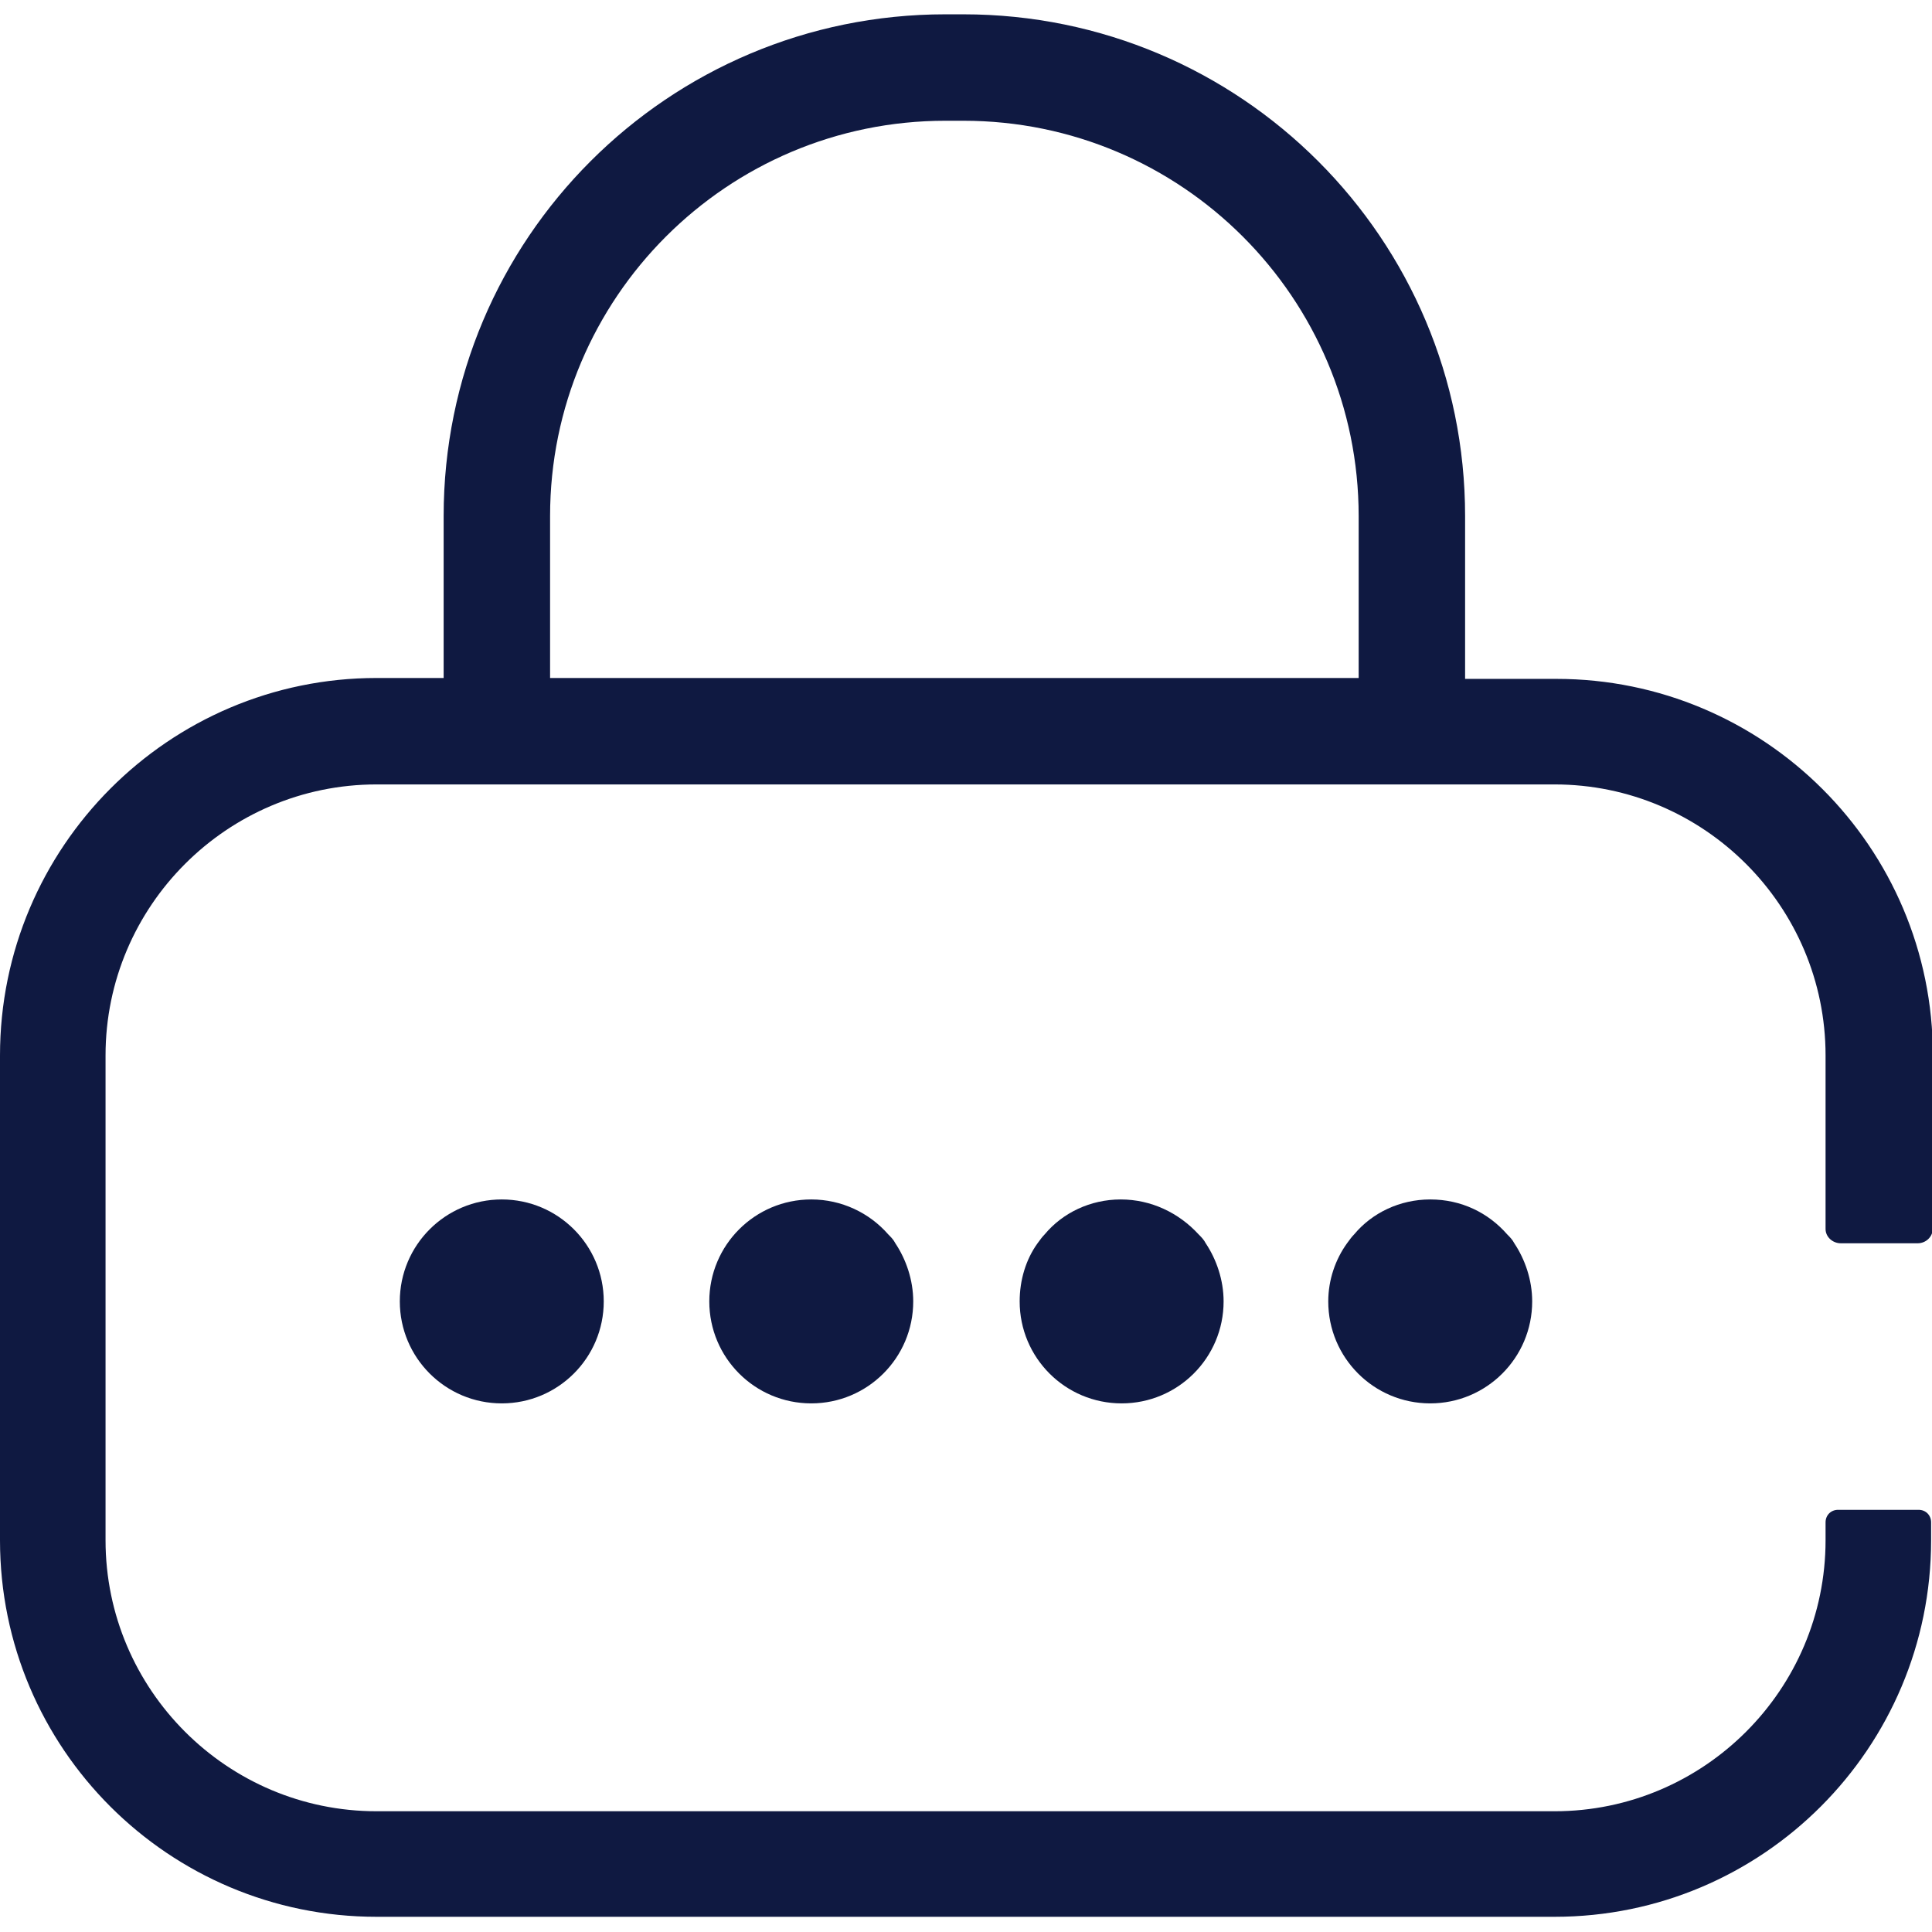 <?xml version="1.0" encoding="utf-8"?>
<!-- Generator: Adobe Illustrator 22.0.0, SVG Export Plug-In . SVG Version: 6.00 Build 0)  -->
<svg version="1.1" id="Layer_1" xmlns="http://www.w3.org/2000/svg" xmlns:xlink="http://www.w3.org/1999/xlink" x="0px" y="0px"
	 viewBox="0 0 216 216" style="enable-background:new 0 0 216 216;" xml:space="preserve">
<style type="text/css">
	.st0{fill:#0F1941;}
</style>
<g>
	<path class="st0" d="M205.8,139h8.6c0.9,0,1.7-0.7,1.7-1.7V118c0-23.3-18.9-42.1-42.1-42.1h-10.2V57.7c0-31-25.1-56.1-56.1-56.1h-2
		c-31,0-56.1,25.1-56.1,56.1v18.1h-7.5C18.9,75.8,0,94.7,0,118v54.2c0,23.3,18.9,42.1,42.1,42.1h131.7c23.3,0,42.1-18.9,42.1-42.1
		v-2c0-0.8-0.6-1.4-1.4-1.4h-9c-0.8,0-1.4,0.6-1.4,1.4v2c0,16.7-13.6,30.3-30.3,30.3H42.1c-16.7,0-30.3-13.6-30.3-30.3V118
		c0-16.7,13.6-30.3,30.3-30.3h131.7c16.7,0,30.3,13.6,30.3,30.3v19.4C204.1,138.3,204.9,139,205.8,139z M151.9,75.8H61.5V57.7
		c0-24.4,19.8-44.2,44.2-44.2h2c24.4,0,44.2,19.8,44.2,44.2V75.8z"/>
	<circle class="st0" cx="56.1" cy="145.5" r="11.4"/>
	<path class="st0" d="M90.7,134.1c-6.3,0-11.4,5.1-11.4,11.4s5.1,11.4,11.4,11.4s11.4-5.1,11.4-11.4c0-2.4-0.8-4.7-2-6.5
		c-0.2-0.4-0.5-0.7-0.8-1C97.2,135.6,94.1,134.1,90.7,134.1z"/>
	<path class="st0" d="M125.3,134.1c-3.4,0-6.5,1.5-8.5,3.9c-0.3,0.3-0.5,0.6-0.8,1c-1.3,1.8-2,4.1-2,6.5c0,6.3,5.1,11.4,11.4,11.4
		s11.4-5.1,11.4-11.4c0-2.4-0.8-4.7-2-6.5c-0.2-0.4-0.5-0.7-0.8-1C131.8,135.6,128.7,134.1,125.3,134.1z"/>
	<path class="st0" d="M159.9,134.1c-3.4,0-6.5,1.5-8.5,3.9c-0.3,0.3-0.5,0.6-0.8,1c-1.3,1.8-2.1,4.1-2.1,6.5
		c0,6.3,5.1,11.4,11.4,11.4s11.4-5.1,11.4-11.4c0-2.4-0.8-4.7-2-6.5c-0.2-0.4-0.5-0.7-0.8-1C166.4,135.6,163.4,134.1,159.9,134.1z"
		/>
</g>
</svg>
